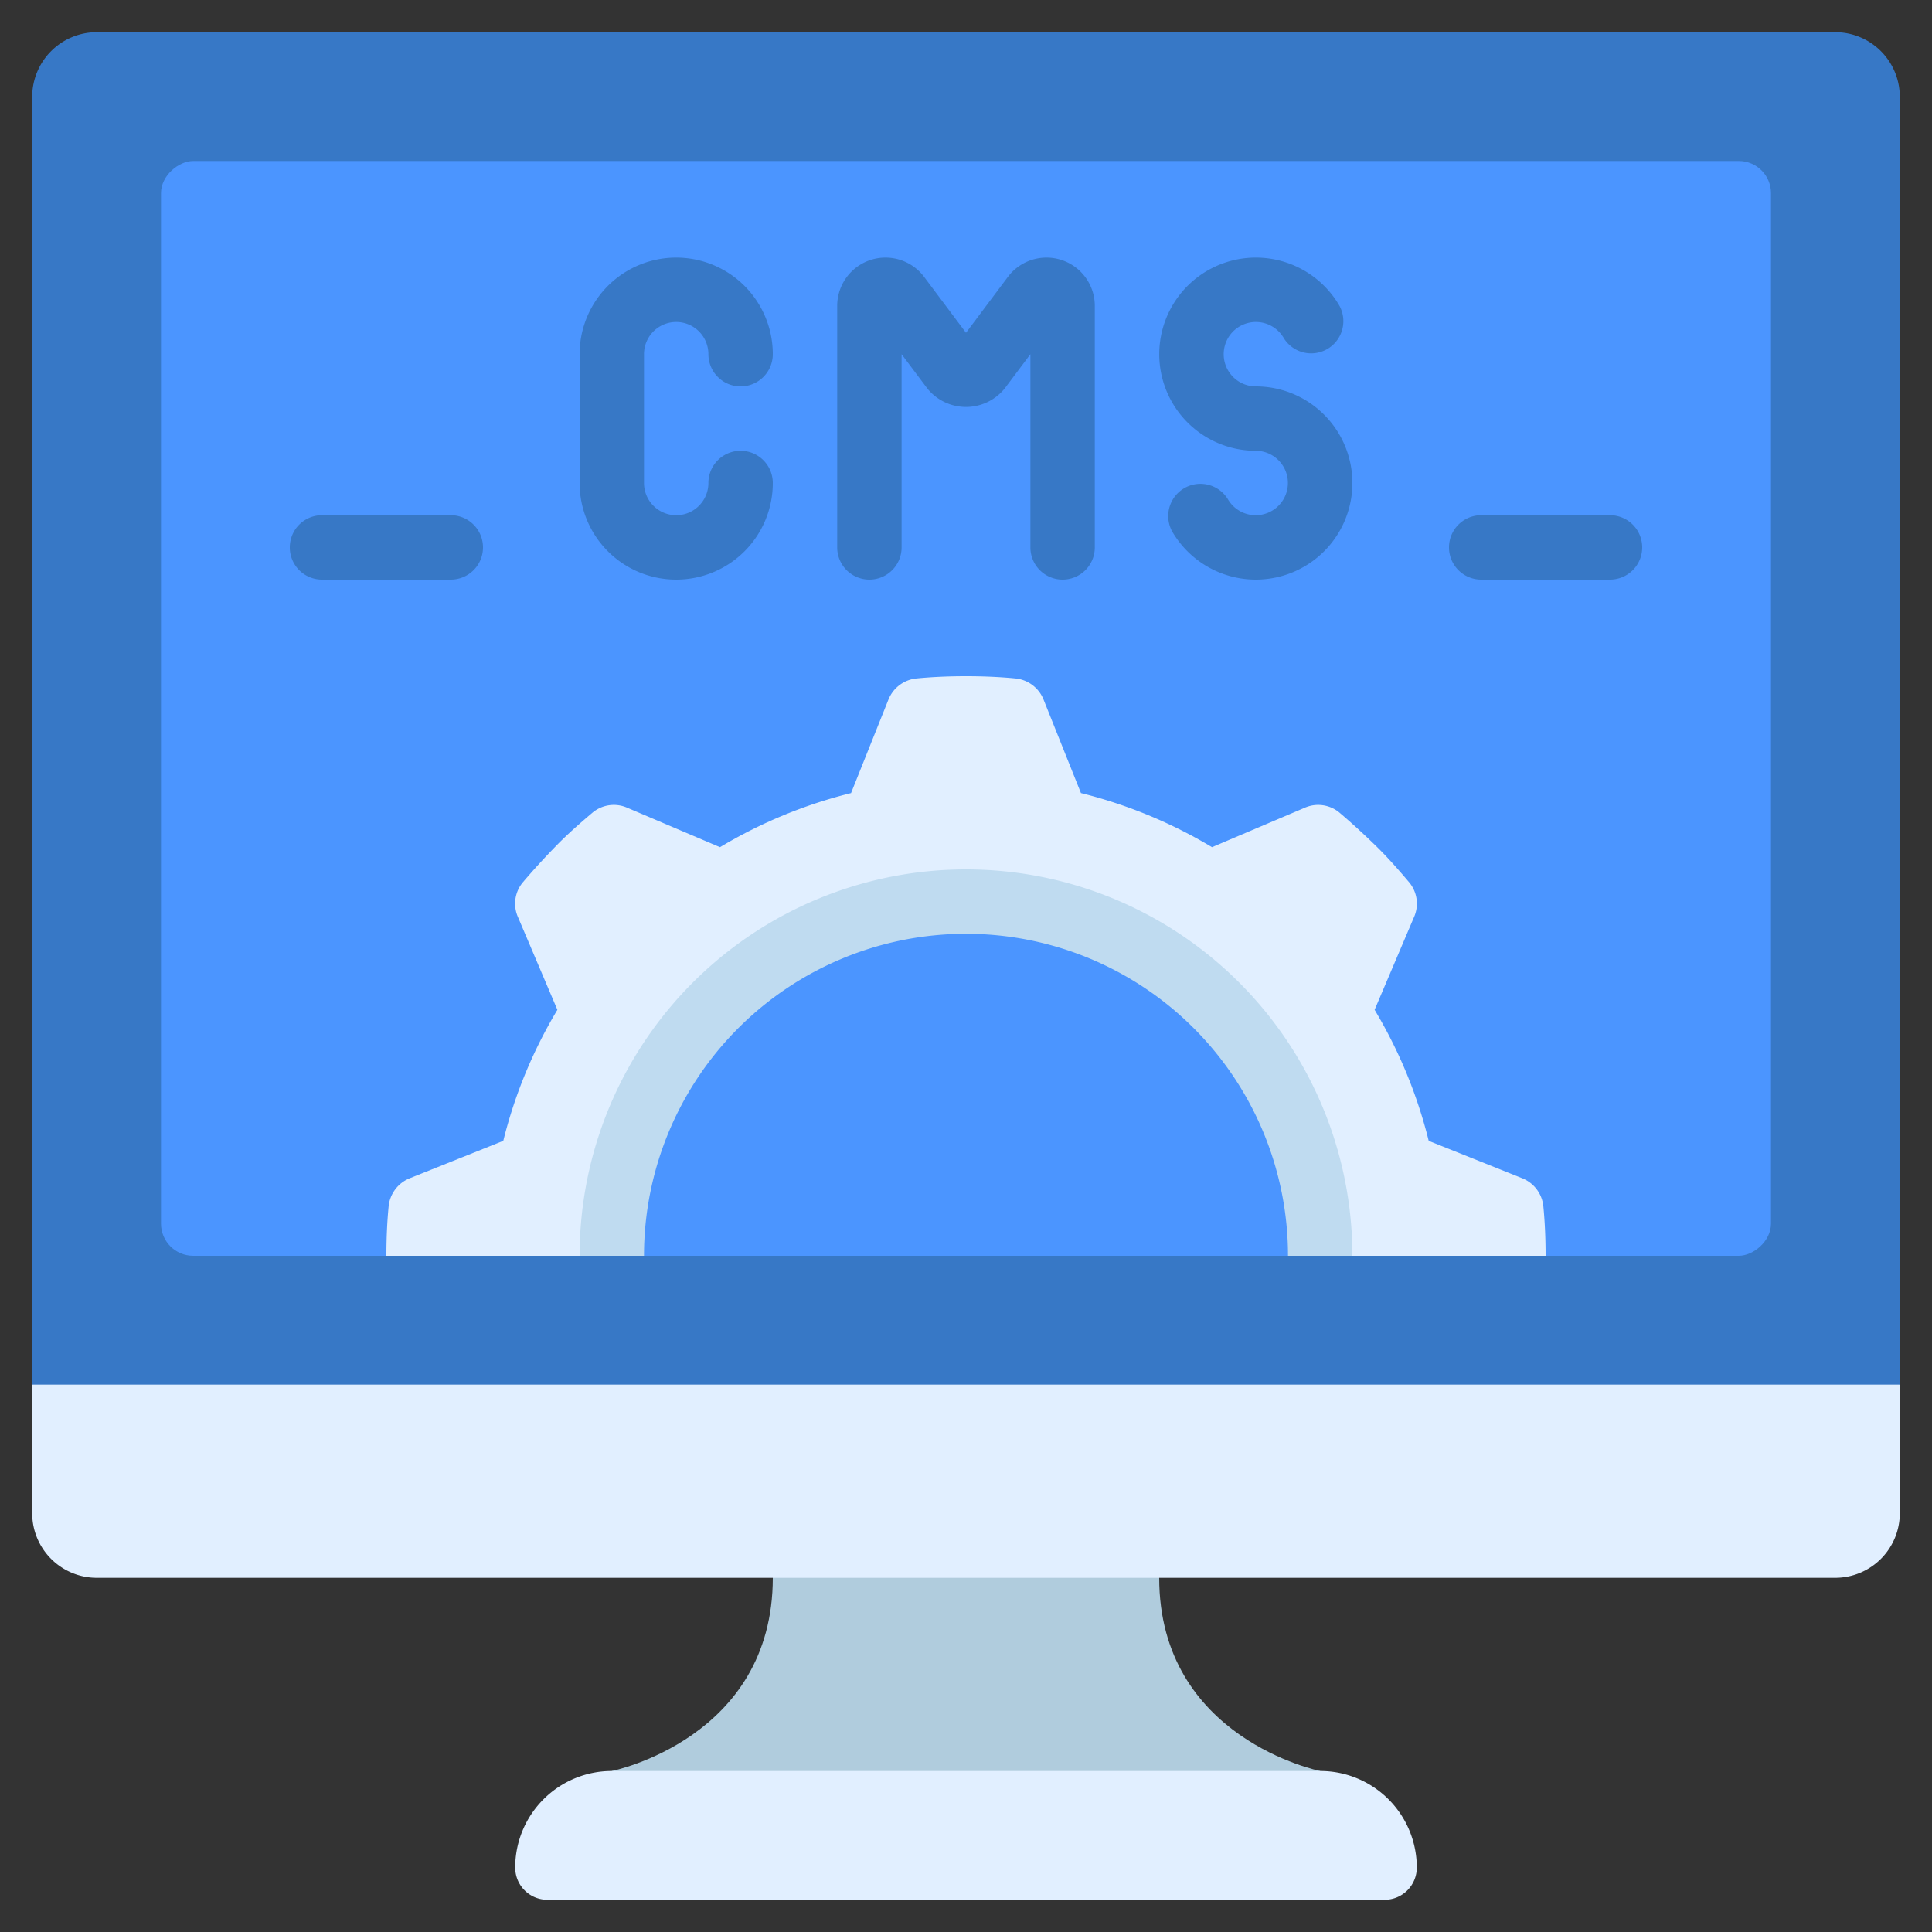 <svg id="Icons" height="512" viewBox="0 0 60 60" width="512" xmlns="http://www.w3.org/2000/svg"><rect x="0" y="0" width="60" height="60" fill="#333333" stroke="none"/><path d="m41 55s-5-1-5-6v-1h-12v1c0 5-5 6-5 6v1h22z" fill="#b0ccdd"/><path d="m59 43v4a2.006 2.006 0 0 1 -2 2h-54a2.006 2.006 0 0 1 -2-2v-4l1-1h56z" fill="#e1efff"/><path d="m59 3v40h-58v-40a2.006 2.006 0 0 1 2-2h54a2.006 2.006 0 0 1 2 2z" fill="#3778c6"/><rect fill="#4b95ff" height="50" rx="1" transform="matrix(0 1 -1 0 52 -8)" width="34" x="13" y="-3"/><path d="m19 55h22a3 3 0 0 1 3 3 1 1 0 0 1 -1 1h-26a1 1 0 0 1 -1-1 3 3 0 0 1 3-3z" fill="#e1efff"/><path d="m48 39h-7a11 11 0 0 0 -22 0h-7c0-.51.02-1.03.07-1.54a1.051 1.051 0 0 1 .66-.87l2.9-1.16a14.876 14.876 0 0 1 1.68-4.07l-1.22-2.87a1.032 1.032 0 0 1 .14-1.08c.33-.39.68-.77 1.04-1.14s.75-.71 1.14-1.04a1.032 1.032 0 0 1 1.08-.14l2.87 1.22a14.876 14.876 0 0 1 4.07-1.68l1.16-2.9a1.051 1.051 0 0 1 .87-.66c.51-.05 1.03-.07 1.54-.07s1.03.02 1.54.07a1.051 1.051 0 0 1 .87.66l1.16 2.9a14.876 14.876 0 0 1 4.07 1.68l2.87-1.22a1.032 1.032 0 0 1 1.08.14c.39.33.77.68 1.14 1.04s.71.75 1.04 1.14a1.032 1.032 0 0 1 .14 1.08l-1.22 2.87a14.876 14.876 0 0 1 1.68 4.07l2.9 1.16a1.051 1.051 0 0 1 .66.87c.05.51.07 1.03.07 1.54z" fill="#e1efff"/><g fill="#3778c6"><path d="m21 18a3 3 0 0 1 -3-3v-4a3 3 0 0 1 6 0 1 1 0 0 1 -2 0 1 1 0 0 0 -2 0v4a1 1 0 0 0 2 0 1 1 0 0 1 2 0 3 3 0 0 1 -3 3z"/><path d="m33 18a1 1 0 0 1 -1-1v-6l-.8 1.066a1.544 1.544 0 0 1 -2.4 0l-.8-1.066v6a1 1 0 0 1 -2 0v-7.5a1.5 1.5 0 0 1 2.7-.9l1.3 1.735 1.3-1.735a1.5 1.5 0 0 1 2.7.9v7.5a1 1 0 0 1 -1 1z"/><path d="m39 18a3.01 3.01 0 0 1 -2.6-1.5 1 1 0 0 1 1.731-1 1 1 0 1 0 .869-1.5 3 3 0 1 1 2.6-4.5 1 1 0 0 1 -1.731 1 1 1 0 1 0 -.869 1.5 3 3 0 0 1 0 6z"/><path d="m14 18h-4a1 1 0 0 1 0-2h4a1 1 0 0 1 0 2z"/><path d="m50 18h-4a1 1 0 0 1 0-2h4a1 1 0 0 1 0 2z"/></g><path d="m42 39h-2a10 10 0 0 0 -20 0h-2a12 12 0 0 1 24 0z" fill="#bfdbf0"/></svg>